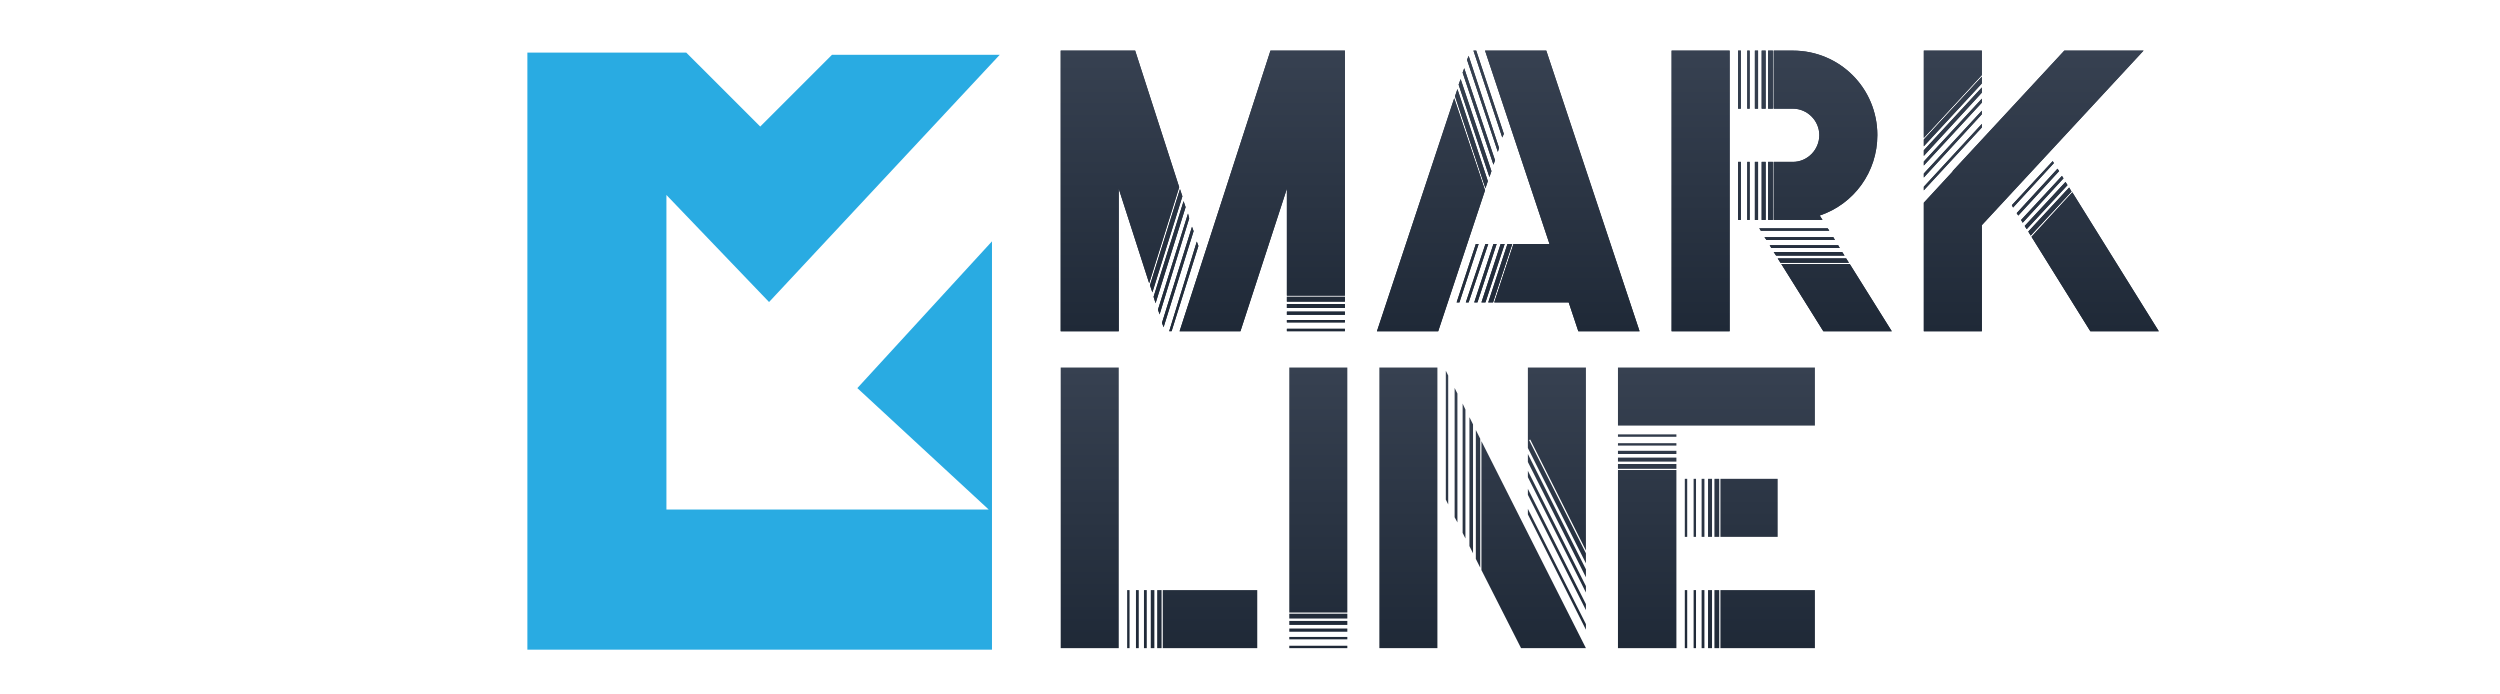 <?xml version="1.0" encoding="utf-8"?>
<svg xmlns="http://www.w3.org/2000/svg" width="1080" height="300" viewBox="250 420 520 230" fill="none">
  <!-- Light theme version - Clear and professional -->
  
  <defs>
    <!-- Sophisticated gradient for text - Not too dark -->
    <linearGradient id="textGradient" x1="0%" y1="0%" x2="0%" y2="100%">
      <stop offset="0%" style="stop-color:#374151;stop-opacity:1" />
      <stop offset="100%" style="stop-color:#1f2937;stop-opacity:1" />
    </linearGradient>
    
    <!-- Refined shadow for subtle depth -->
    <filter id="textShadow" x="-30%" y="-30%" width="160%" height="160%">
      <feGaussianBlur in="SourceAlpha" stdDeviation="1.2"/>
      <feOffset dx="0" dy="0.5" result="offsetblur"/>
      <feComponentTransfer>
        <feFuncA type="linear" slope="0.15"/>
      </feComponentTransfer>
      <feMerge>
        <feMergeNode/>
        <feMergeNode in="SourceGraphic"/>
      </feMerge>
    </filter>
    
    <!-- Icon glow for brand emphasis -->
    <filter id="iconGlow" x="-60%" y="-60%" width="220%" height="220%">
      <feGaussianBlur in="SourceAlpha" stdDeviation="4"/>
      <feOffset dx="0" dy="1" result="offsetblur"/>
      <feComponentTransfer>
        <feFuncA type="linear" slope="0.3"/>
      </feComponentTransfer>
      <feMerge>
        <feMergeNode/>
        <feMergeNode in="SourceGraphic"/>
      </feMerge>
    </filter>
  </defs>
  
  <!-- Blue M Icon with professional glow -->
  <polyline fill="#29ABE2" filter="url(#iconGlow)" points="270.666,436.429 323.299,436.429 347.788,460.918 371.546,437.16 427.102,437.16 350.712,519.033 
    316.72,483.579 316.72,587.748 423.447,587.748 379.952,547.542 424.544,498.93 424.544,634.167 270.666,634.167 "/>

  <!-- LINE text (bottom row) -->
  <g filter="url(#textShadow)">
    <path fill="url(#textGradient)" d="M447.303,541.226h19.225v92.941h-19.225V541.226z M470.108,634.167h-0.796v-19.225h0.796V634.167z M473.157,634.167h-0.928v-19.225h0.928V634.167z M475.809,634.167h-0.928v-19.225h0.928V634.167z M478.328,634.167h-1.193v-19.225 h1.193V634.167z M480.714,634.167h-1.458v-19.225h1.458V634.167z M512.402,614.942v19.225h-31.29v-19.225H512.402z"/>
    <path fill="url(#textGradient)" d="M542.236,541.226v81.142h-19.225v-81.142H542.236z M542.236,622.765v1.591h-19.225v-1.591H542.236z M542.236,625.151v1.325h-19.225v-1.325H542.236z M542.236,627.67v1.061h-19.225v-1.061H542.236z M542.236,630.454v0.796h-19.225v-0.796H542.236z M542.236,633.371v0.796h-19.225v-0.796H542.236z"/>
    <path fill="url(#textGradient)" d="M552.844,541.226h19.225v92.941h-19.225V541.226z M574.853,542.286l0.795,1.591v42.692l-0.795-1.591 V542.286z M577.77,547.987l0.928,1.856v42.691l-0.928-1.724V547.987z M580.421,553.158l0.928,1.988v42.692l-0.928-1.856V553.158z M582.675,557.666l1.193,2.387v42.691l-1.193-2.386V557.666z M584.796,561.908l1.459,2.917v42.692l-1.459-2.917V561.908z M602.032,596.115l19.225,38.052h-21.479l-13.126-25.854v-42.691L602.032,596.115z M602.032,541.226h19.225v60.591l-18.43-36.726 l-0.397,0.133l18.827,37.521v3.314l-19.225-38.184V541.226z M621.257,608.048v2.651l-19.225-38.184v-2.652L621.257,608.048z M621.257,613.616v2.121l-19.225-38.184v-2.121L621.257,613.616z M621.257,619.583v1.988l-19.225-38.184v-1.989L621.257,619.583z M621.257,626.212v1.856l-19.225-38.185v-1.856L621.257,626.212z"/>
    <path fill="url(#textGradient)" d="M697.097,541.226v19.225h-65.23v-19.225H697.097z M651.223,563.367v0.796h-19.356v-0.796H651.223z M651.223,566.284v0.795h-19.356v-0.795H651.223z M651.223,568.803v1.061h-19.356v-1.061H651.223z M651.223,571.057v1.326h-19.356 v-1.326H651.223z M651.223,573.179v1.591h-19.356v-1.591H651.223z M651.223,575.167v59h-19.356v-59H651.223z M654.803,597.309 h-0.796v-19.225h0.796V597.309z M654.803,634.167h-0.796v-19.225h0.796V634.167z M657.72,597.309h-0.796v-19.225h0.796V597.309z M657.72,634.167h-0.796v-19.225h0.796V634.167z M660.504,597.309h-0.928v-19.225h0.928V597.309z M660.504,634.167h-0.928v-19.225 h0.928V634.167z M663.023,597.309h-1.326v-19.225h1.326V597.309z M663.023,634.167h-1.326v-19.225h1.326V634.167z M665.409,597.309 h-1.591v-19.225h1.591V597.309z M665.409,634.167h-1.591v-19.225h1.591V634.167z M684.767,597.309h-18.959v-19.225h18.959V597.309z M697.097,614.942v19.225h-31.289v-19.225H697.097z"/>
  </g>
  
  <!-- MARK text (top row) -->
  <g filter="url(#textShadow)">
    <path fill="url(#textGradient)" d="M471.964,436.264l14.584,45.211l-9.944,31.82l-10.077-31.29v47.2h-19.225v-92.941H471.964z M486.813,482.137l0.795,2.387l-9.944,31.82l-0.795-2.386L486.813,482.137z M488.006,486.115l0.663,1.989l-9.944,31.82 l-0.663-2.122L488.006,486.115z M489.465,490.225l0.398,1.591l-9.812,31.82l-0.53-1.591L489.465,490.225z M490.791,494.6 l0.531,1.458l-9.944,31.82l-0.53-1.458L490.791,494.6z M492.382,499.506l0.53,1.458l-8.883,28.24h-0.795L492.382,499.506z M541.438,436.264v81.141h-19.225v-35.4l-15.379,47.2h-20.153l30.097-92.941H541.438z M541.438,517.802v1.591h-19.225v-1.591 H541.438z M541.438,520.189v1.326h-19.225v-1.326H541.438z M541.438,522.708v1.061h-19.225v-1.061H541.438z M541.438,525.492v0.795 h-19.225v-0.795H541.438z M541.438,528.409v0.795h-19.225v-0.795H541.438z"/>
    <path fill="url(#textGradient)" d="M572.333,529.205h-20.285l25.588-77.164l10.209,30.494L572.333,529.205z M588.773,479.486l-0.796,2.386 l-10.076-30.494l0.796-2.386L588.773,479.486z M579.359,519.659h-0.928l6.364-19.357h0.928L579.359,519.659z M589.967,476.171 l-0.663,1.988l-10.209-30.626l0.663-1.856L589.967,476.171z M591.159,472.591l-0.53,1.458l-10.209-30.494l0.531-1.458 L591.159,472.591z M582.409,519.659h-0.928l6.496-19.357h0.928L582.409,519.659z M592.485,468.481l-0.397,1.326l-10.209-30.494 l0.53-1.326L592.485,468.481z M594.076,463.841l-0.53,1.193L584,436.264h0.928L594.076,463.841z M585.326,519.659h-1.061 l6.363-19.357h1.062L585.326,519.659z M587.978,519.659h-1.326l6.364-19.357h1.326L587.978,519.659z M615.555,519.659h-24.66 l6.364-19.357h11.933l-21.347-64.038h20.285l30.893,92.941h-20.285L615.555,519.659z M590.497,519.659h-1.592l6.364-19.357h1.591 L590.497,519.659z"/>
    <path fill="url(#textGradient)" d="M649.634,436.264h19.225v92.941h-19.225V436.264z M672.57,455.488h-0.928v-19.225h0.928V455.488z M672.57,492.346h-0.928v-19.225h0.928V492.346z M675.487,455.488h-0.796v-19.225h0.796V455.488z M675.487,492.346h-0.796v-19.225 h0.796V492.346z M678.271,455.488h-1.061v-19.225h1.061V455.488z M678.271,492.346h-1.061v-19.225h1.061V492.346z M701.341,495.13 l0.53,0.796h-22.672l-0.53-0.796H701.341z M680.791,455.488h-1.326v-19.225h1.326V455.488z M680.791,492.346h-1.326v-19.225h1.326 V492.346z M703.197,498.047l0.53,0.928h-22.672l-0.663-0.928H703.197z M683.177,455.488h-1.591v-19.225h1.591V455.488z M683.177,492.346h-1.591v-19.225h1.591V492.346z M704.788,500.699l0.53,0.928h-22.672l-0.53-0.928H704.788z M698.689,490.888 l0.928,1.458h-16.175v-19.225h6.364c4.772,0,8.75-3.978,8.75-8.883c0-4.773-3.978-8.75-8.75-8.75h-6.364v-19.225h6.364 c15.512,0,27.975,12.463,27.975,27.975C717.781,476.437,710.092,487.043,698.689,490.888z M706.114,502.953l0.795,1.193h-22.672 l-0.795-1.193H706.114z M707.439,505.074l0.929,1.458h-22.672l-0.928-1.458H707.439z M708.633,506.931l13.922,22.274h-22.672 l-13.922-22.274H708.633z"/>
    <path fill="url(#textGradient)" d="M752.389,529.205h-19.225v-42.56l9.546-10.341v-0.132l36.99-39.908h26.252l-53.563,57.806V529.205z M733.164,465.167l19.225-20.815v-8.087h-19.225V465.167z M733.164,465.697v2.254l19.225-20.816v-2.254L733.164,465.697z M733.164,469.277v1.856l19.225-20.948v-1.724L733.164,469.277z M733.164,472.989v1.326l19.225-20.815v-1.326L733.164,472.989z M733.164,476.967v1.326l19.225-20.948v-1.193L733.164,476.967z M733.164,481.342v1.193l19.225-20.815v-1.193L733.164,481.342z M762.332,487.441l0.397,0.795l13.523-14.717l-0.397-0.663L762.332,487.441z M763.923,490.092l0.53,0.795l13.523-14.716 l-0.53-0.796L763.923,490.092z M765.382,492.346l0.53,0.928l13.523-14.717l-0.53-0.795L765.382,492.346z M766.575,494.335 l0.662,1.061l13.523-14.584l-0.662-1.061L766.575,494.335z M767.768,496.191l0.796,1.326l13.523-14.584l-0.795-1.326 L767.768,496.191z M768.829,497.915l19.489,31.29h22.672l-28.638-46.006L768.829,497.915z"/>
  </g>
  
  <!-- MARK text (top row) -->
  <g filter="url(#textShadow)">
    <path fill="url(#textGradient)" d="M471.964,436.264l14.584,45.211l-9.944,31.82l-10.077-31.29v47.2h-19.225v-92.941H471.964z M486.813,482.137l0.795,2.387l-9.944,31.82l-0.795-2.386L486.813,482.137z M488.006,486.115l0.663,1.989l-9.944,31.82 l-0.663-2.122L488.006,486.115z M489.465,490.225l0.398,1.591l-9.812,31.82l-0.53-1.591L489.465,490.225z M490.791,494.6 l0.531,1.458l-9.944,31.82l-0.53-1.458L490.791,494.6z M492.382,499.506l0.53,1.458l-8.883,28.24h-0.795L492.382,499.506z M541.438,436.264v81.141h-19.225v-35.4l-15.379,47.2h-20.153l30.097-92.941H541.438z M541.438,517.802v1.591h-19.225v-1.591 H541.438z M541.438,520.189v1.326h-19.225v-1.326H541.438z M541.438,522.708v1.061h-19.225v-1.061H541.438z M541.438,525.492v0.795 h-19.225v-0.795H541.438z M541.438,528.409v0.795h-19.225v-0.795H541.438z"/>
    <path fill="url(#textGradient)" d="M572.333,529.205h-20.285l25.588-77.164l10.209,30.494L572.333,529.205z M588.773,479.486l-0.796,2.386 l-10.076-30.494l0.796-2.386L588.773,479.486z M579.359,519.659h-0.928l6.364-19.357h0.928L579.359,519.659z M589.967,476.171 l-0.663,1.988l-10.209-30.626l0.663-1.856L589.967,476.171z M591.159,472.591l-0.53,1.458l-10.209-30.494l0.531-1.458 L591.159,472.591z M582.409,519.659h-0.928l6.496-19.357h0.928L582.409,519.659z M592.485,468.481l-0.397,1.326l-10.209-30.494 l0.53-1.326L592.485,468.481z M594.076,463.841l-0.53,1.193L584,436.264h0.928L594.076,463.841z M585.326,519.659h-1.061 l6.363-19.357h1.062L585.326,519.659z M587.978,519.659h-1.326l6.364-19.357h1.326L587.978,519.659z M615.555,519.659h-24.66 l6.364-19.357h11.933l-21.347-64.038h20.285l30.893,92.941h-20.285L615.555,519.659z M590.497,519.659h-1.592l6.364-19.357h1.591 L590.497,519.659z"/>
    <path fill="url(#textGradient)" d="M649.634,436.264h19.225v92.941h-19.225V436.264z M672.57,455.488h-0.928v-19.225h0.928V455.488z M672.57,492.346h-0.928v-19.225h0.928V492.346z M675.487,455.488h-0.796v-19.225h0.796V455.488z M675.487,492.346h-0.796v-19.225 h0.796V492.346z M678.271,455.488h-1.061v-19.225h1.061V455.488z M678.271,492.346h-1.061v-19.225h1.061V492.346z M701.341,495.13 l0.53,0.796h-22.672l-0.53-0.796H701.341z M680.791,455.488h-1.326v-19.225h1.326V455.488z M680.791,492.346h-1.326v-19.225h1.326 V492.346z M703.197,498.047l0.53,0.928h-22.672l-0.663-0.928H703.197z M683.177,455.488h-1.591v-19.225h1.591V455.488z M683.177,492.346h-1.591v-19.225h1.591V492.346z M704.788,500.699l0.53,0.928h-22.672l-0.53-0.928H704.788z M698.689,490.888 l0.928,1.458h-16.175v-19.225h6.364c4.772,0,8.75-3.978,8.75-8.883c0-4.773-3.978-8.75-8.75-8.75h-6.364v-19.225h6.364 c15.512,0,27.975,12.463,27.975,27.975C717.781,476.437,710.092,487.043,698.689,490.888z M706.114,502.953l0.795,1.193h-22.672 l-0.795-1.193H706.114z M707.439,505.074l0.929,1.458h-22.672l-0.928-1.458H707.439z M708.633,506.931l13.922,22.274h-22.672 l-13.922-22.274H708.633z"/>
    <path fill="url(#textGradient)" d="M752.389,529.205h-19.225v-42.56l9.546-10.341v-0.132l36.99-39.908h26.252l-53.563,57.806V529.205z M733.164,465.167l19.225-20.815v-8.087h-19.225V465.167z M733.164,465.697v2.254l19.225-20.816v-2.254L733.164,465.697z M733.164,469.277v1.856l19.225-20.948v-1.724L733.164,469.277z M733.164,472.989v1.326l19.225-20.815v-1.326L733.164,472.989z M733.164,476.967v1.326l19.225-20.948v-1.193L733.164,476.967z M733.164,481.342v1.193l19.225-20.815v-1.193L733.164,481.342z M762.332,487.441l0.397,0.795l13.523-14.717l-0.397-0.663L762.332,487.441z M763.923,490.092l0.53,0.795l13.523-14.716 l-0.53-0.796L763.923,490.092z M765.382,492.346l0.53,0.928l13.523-14.717l-0.53-0.795L765.382,492.346z M766.575,494.335 l0.662,1.061l13.523-14.584l-0.662-1.061L766.575,494.335z M767.768,496.191l0.796,1.326l13.523-14.584l-0.795-1.326 L767.768,496.191z M768.829,497.915l19.489,31.29h22.672l-28.638-46.006L768.829,497.915z"/>
  </g>
</svg>
